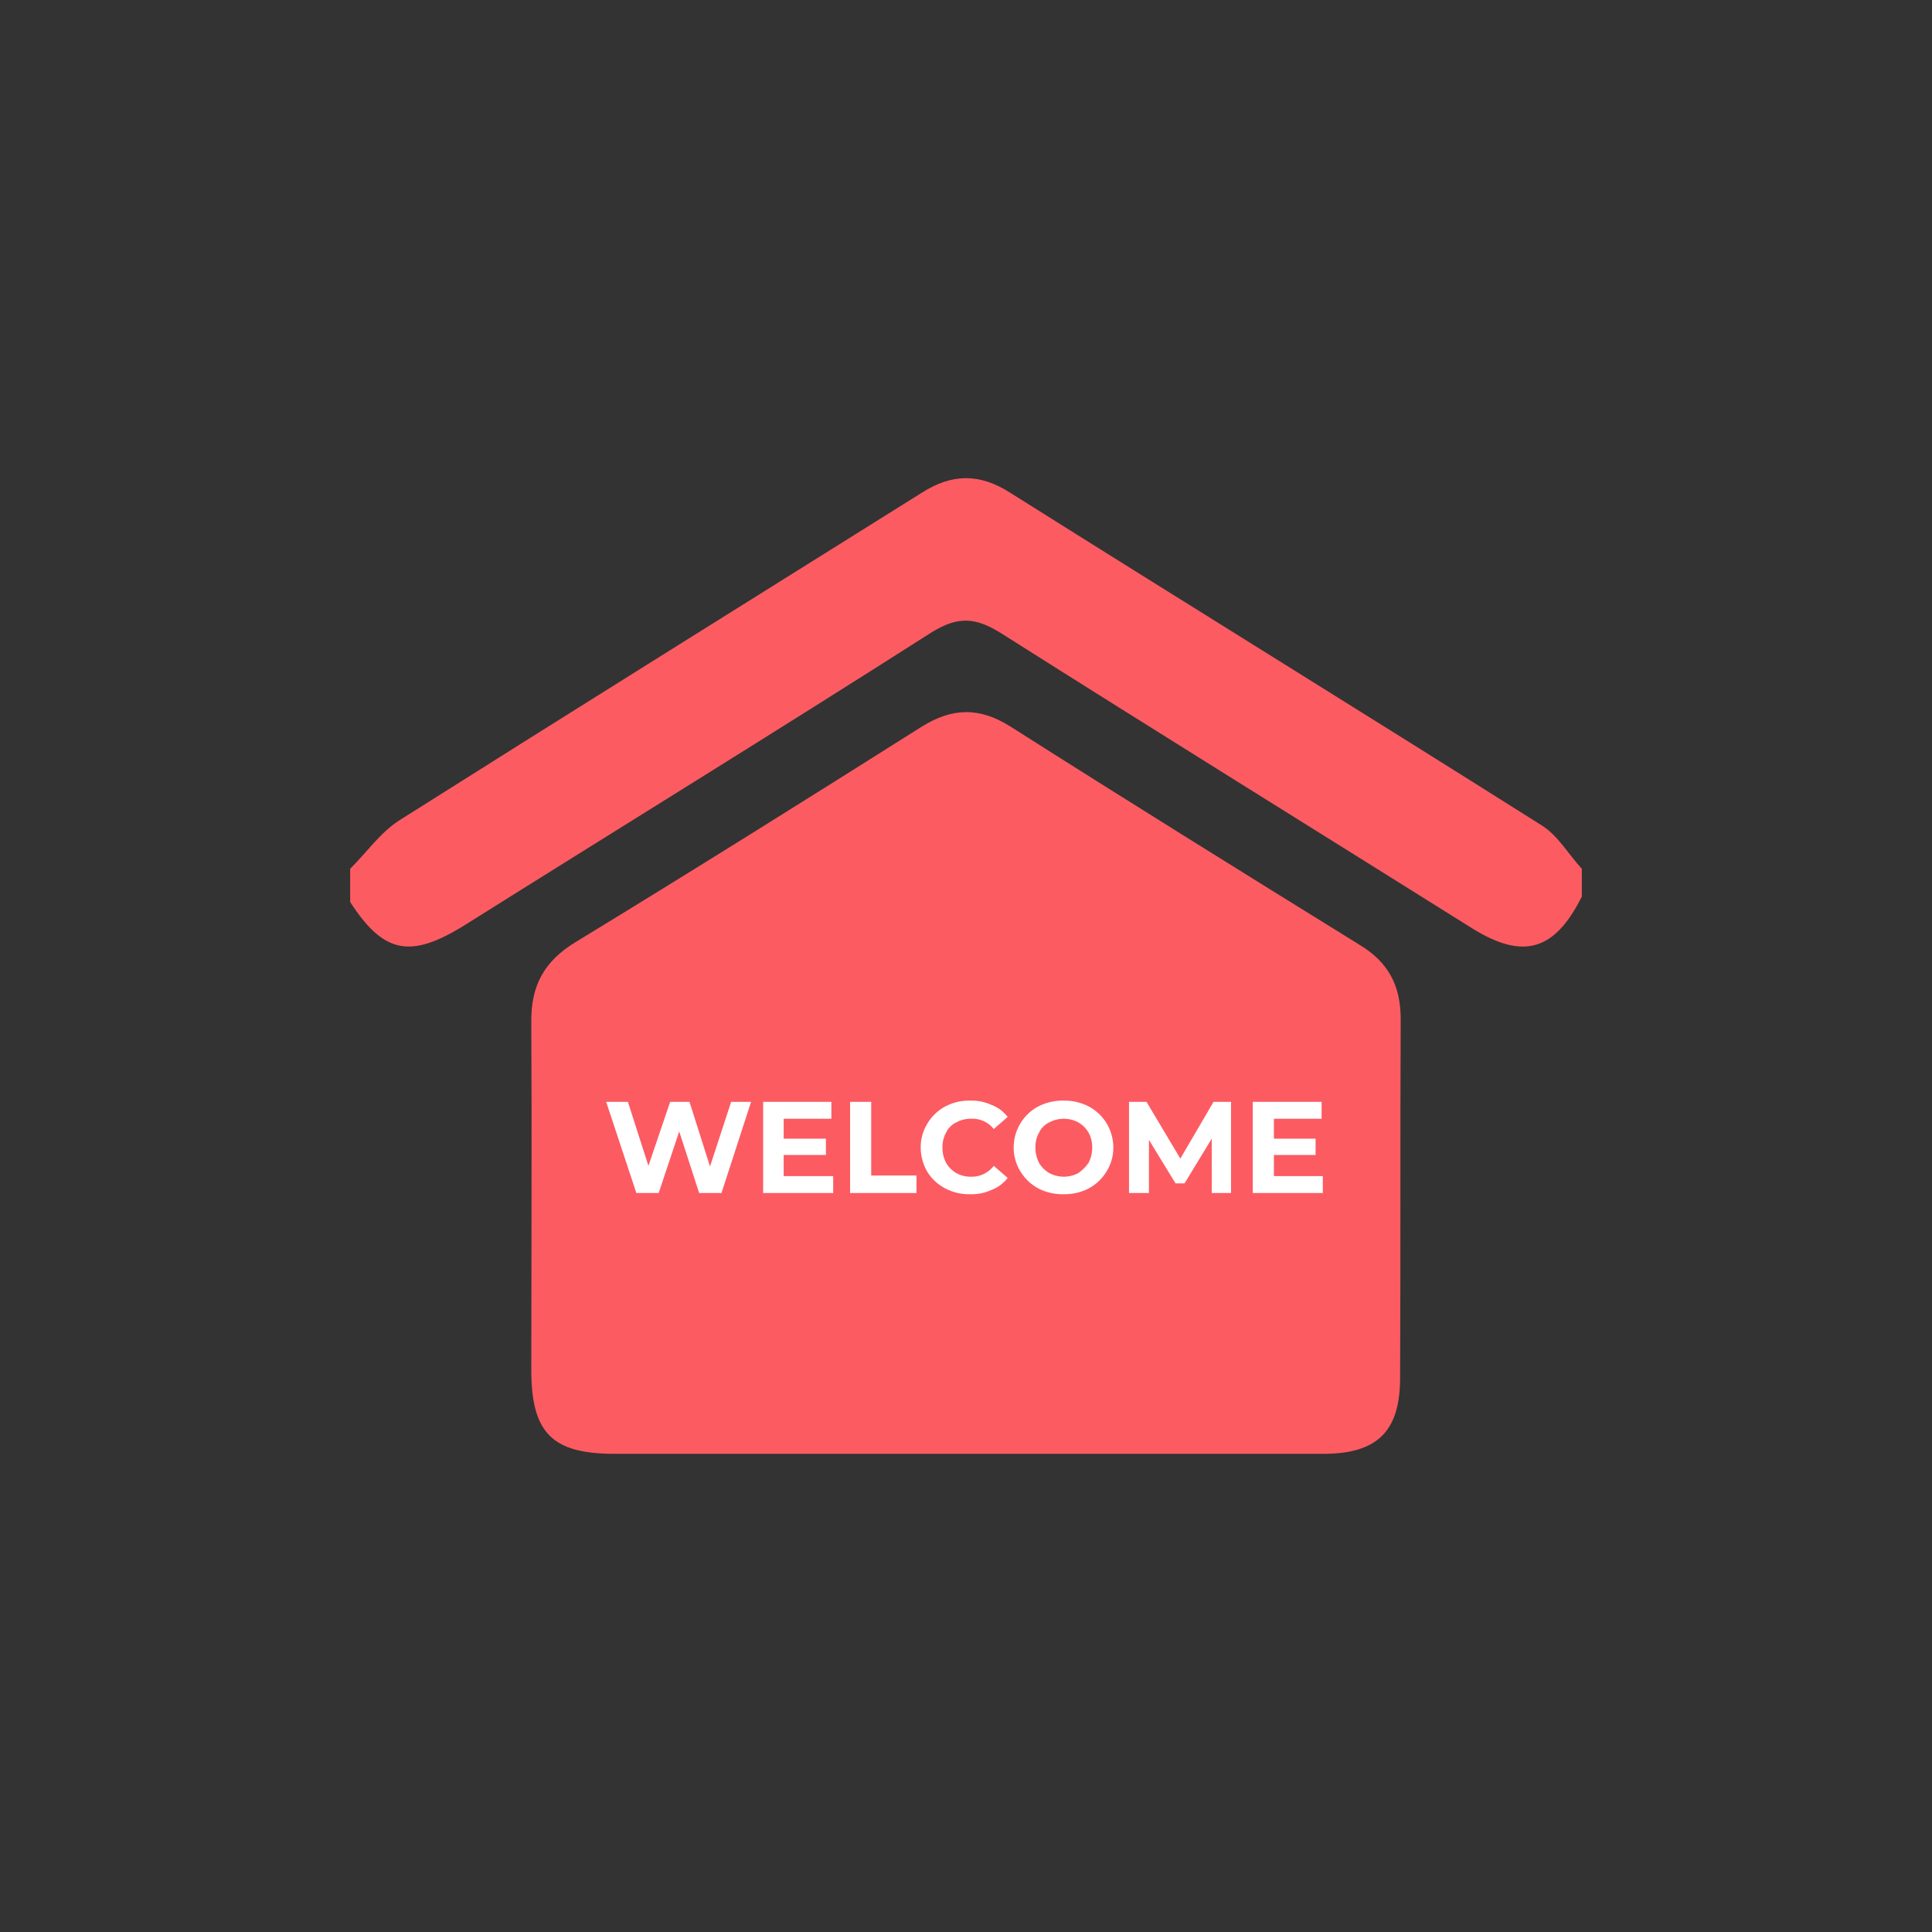 <svg id="Layer_1" data-name="Layer 1" xmlns="http://www.w3.org/2000/svg" viewBox="0 0 320 320"><rect x="0" y="0" width="320" height="320" fill="#333333" stroke="none"/><defs><style>.cls-1{fill:#fc5b62;}.cls-2{fill:#fff;}</style></defs><title>AP website icons</title><g id="qmK7vk"><path class="cls-1" d="M58,143.9c2.7-2.7,5-6,8.1-8,28.8-18.2,57.7-36.2,86.6-54.3,5-3.2,9.6-3.2,14.6,0,29.4,18.5,58.9,36.7,88.2,55.2,2.6,1.7,4.3,4.7,6.5,7.1v4.6c-4.5,9-9.7,10.5-18.1,5.3-26-16.3-52-32.4-77.9-48.8-4.4-2.8-7.3-3-11.8-.2-25.7,16.4-51.7,32.4-77.5,48.6-8.8,5.4-13.2,4.5-18.7-4Z"/><path class="cls-1" d="M159.8,240.8h-58c-10.3,0-13.8-3.4-13.8-13.9,0-19.1.1-38.3,0-57.5-.1-6.1,2.1-10.2,7.4-13.4,19.2-11.7,38.2-23.6,57.2-35.6,5.1-3.2,9.6-3.3,14.7-.1,19.2,12.2,38.5,24.2,57.9,36.2,4.8,2.9,6.8,6.8,6.8,12.3-.1,19.8,0,39.6-.1,59.4,0,8.8-3.7,12.6-12.7,12.6Z"/></g><path class="cls-2" d="M124.4,182.5l-4.9,15.1h-3.7l-3.3-10.2-3.4,10.2h-3.7l-5-15.1H104l3.4,10.6,3.6-10.6h3.2l3.4,10.7,3.5-10.7Z"/><path class="cls-2" d="M138,194.8v2.8H126.4V182.5h11.3v2.8h-7.9v3.3h7v2.7h-7v3.5Z"/><path class="cls-2" d="M140.8,182.5h3.5v12.2h7.5v2.9h-11Z"/><path class="cls-2" d="M156.5,196.8a7.5,7.5,0,0,1-2.9-2.7,8,8,0,0,1-1.1-4,7.5,7.5,0,0,1,1.1-4,7.8,7.8,0,0,1,2.9-2.8,8.4,8.4,0,0,1,4.2-1,7.8,7.8,0,0,1,3.5.7,6,6,0,0,1,2.7,2l-2.3,2a4.5,4.5,0,0,0-3.7-1.7,4.9,4.9,0,0,0-2.5.6,3.5,3.5,0,0,0-1.7,1.7,4.9,4.9,0,0,0-.6,2.5,5.4,5.4,0,0,0,.6,2.5,4.6,4.6,0,0,0,1.7,1.7,4.9,4.9,0,0,0,2.5.6,4.6,4.6,0,0,0,3.7-1.8l2.3,2a6,6,0,0,1-2.7,2,7.8,7.8,0,0,1-3.5.7A8.4,8.4,0,0,1,156.5,196.8Z"/><path class="cls-2" d="M171.9,196.8A7.8,7.8,0,0,1,169,194a7.4,7.4,0,0,1-1.1-3.9,7.7,7.7,0,0,1,4-6.8,8.8,8.8,0,0,1,4.3-1,8.7,8.7,0,0,1,4.2,1,7.7,7.7,0,0,1,4,6.8,7.4,7.4,0,0,1-1.1,3.9,7.8,7.8,0,0,1-2.9,2.8,8.7,8.7,0,0,1-4.2,1A8.8,8.8,0,0,1,171.9,196.8Zm6.7-2.5a6.9,6.9,0,0,0,1.7-1.7,5.4,5.4,0,0,0,.6-2.5,4.9,4.9,0,0,0-.6-2.5,4.6,4.6,0,0,0-1.7-1.7,5.1,5.1,0,0,0-4.8,0,3.5,3.5,0,0,0-1.7,1.7,4.9,4.9,0,0,0-.6,2.5,5.4,5.4,0,0,0,.6,2.5,4.6,4.6,0,0,0,1.7,1.7,5.1,5.1,0,0,0,4.8,0Z"/><path class="cls-2" d="M200.7,197.6v-9l-4.5,7.4h-1.5l-4.4-7.2v8.8H187V182.5h2.9l5.6,9.4,5.5-9.4h2.9v15.1Z"/><path class="cls-2" d="M219.1,194.8v2.8H207.5V182.5h11.4v2.8H211v3.3h6.9v2.7H211v3.5Z"/></svg>

